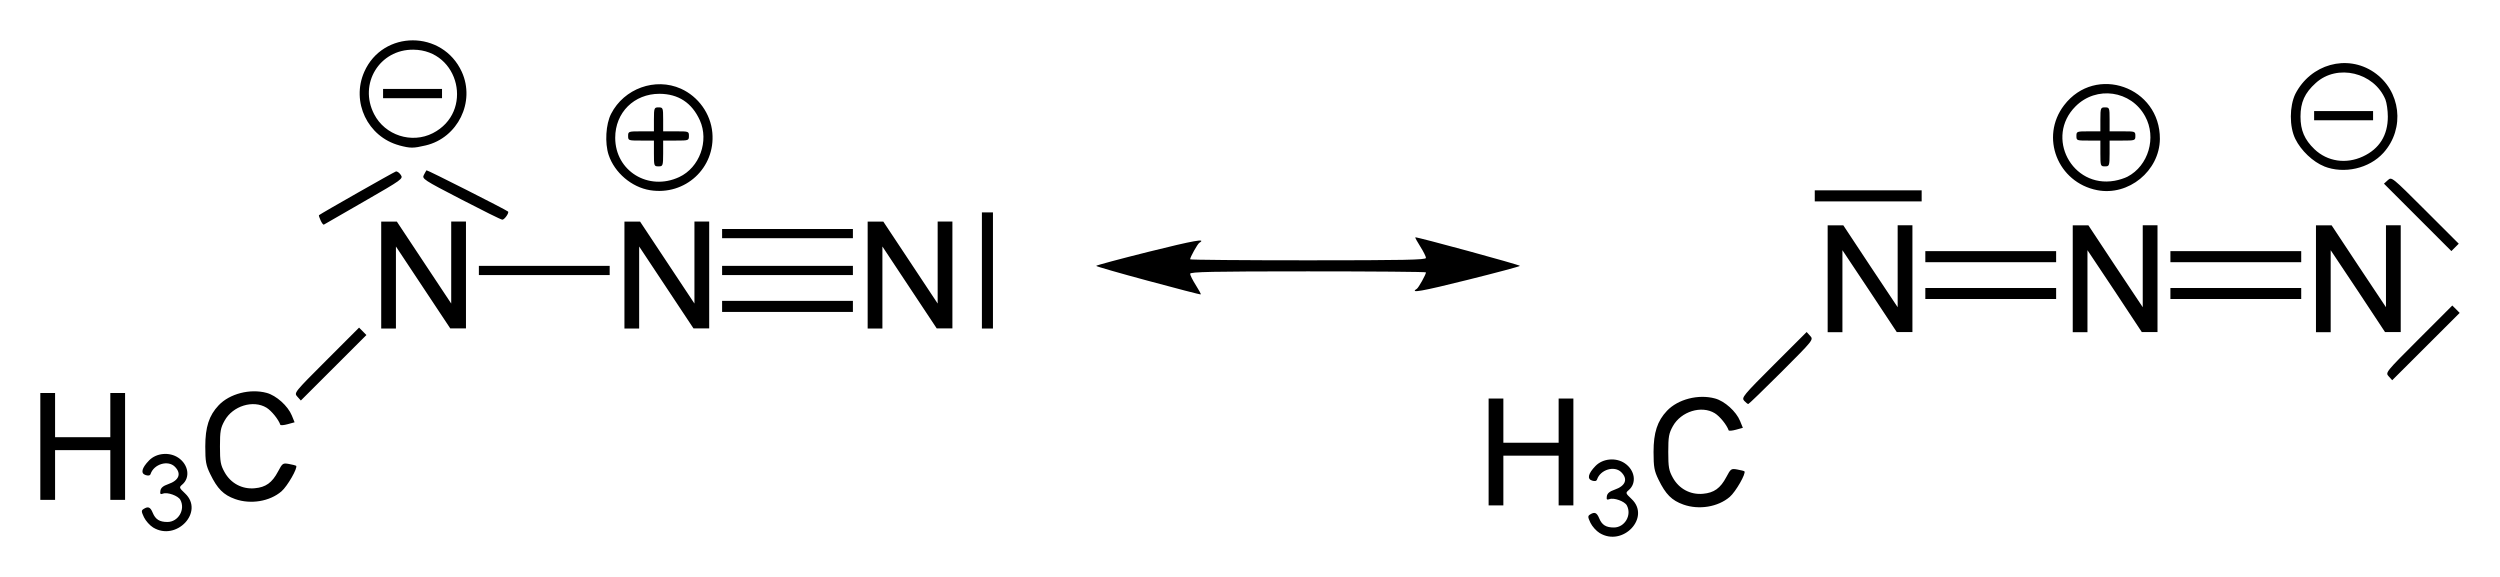 <?xml version="1.0" encoding="UTF-8" standalone="no"?>
<!-- Created with Inkscape (http://www.inkscape.org/) -->

<svg
   xmlns:dc="http://purl.org/dc/elements/1.1/"
   xmlns:cc="http://creativecommons.org/ns#"
   xmlns:rdf="http://www.w3.org/1999/02/22-rdf-syntax-ns#"
   xmlns:svg="http://www.w3.org/2000/svg"
   xmlns="http://www.w3.org/2000/svg"
   version="1.1"
   width="620"
   height="143.11"
   id="svg2">
  <defs
     id="defs4" />
  <g
     transform="translate(303.5,-526.26)"
     id="layer1">
    <path
       d="m 93.205,658.45 c -0.822,-0.5 -1.841,-1.64 -2.271,-2.53 -0.672,-1.42 -0.69,-1.69 -0.105,-2.06 1.133,-0.72 1.677,-0.49 2.276,0.95 0.676,1.64 1.686,2.27 3.637,2.27 2.692,0 4.498,-3.07 3.213,-5.48 -0.549,-1.02 -3.208,-1.98 -4.319,-1.55 -0.63,0.24 -0.763,0.1 -0.639,-0.72 0.109,-0.72 0.68,-1.2 1.937,-1.63 2.71,-0.93 3.356,-2.62 1.645,-4.33 -1.7,-1.7 -5.191,-0.65 -6.009,1.8 -0.132,0.4 -0.544,0.5 -1.229,0.28 -1.298,-0.41 -0.987,-1.74 0.845,-3.63 1.814,-1.87 5.073,-2.16 7.271,-0.66 2.523,1.72 2.993,4.91 0.973,6.64 -0.832,0.71 -0.809,0.78 0.7,2.21 4.82,4.54 -2.153,11.97 -7.925,8.44 z m -358.725,-1.37 c -0.82,-0.5 -1.84,-1.64 -2.27,-2.53 -0.67,-1.42 -0.69,-1.69 -0.1,-2.06 1.13,-0.72 1.68,-0.49 2.27,0.95 0.68,1.64 1.69,2.27 3.64,2.27 2.69,0 4.5,-3.08 3.21,-5.48 -0.54,-1.02 -3.2,-1.98 -4.31,-1.55 -0.63,0.24 -0.77,0.1 -0.64,-0.72 0.11,-0.72 0.68,-1.2 1.93,-1.63 2.71,-0.93 3.36,-2.62 1.65,-4.33 -1.7,-1.7 -5.19,-0.65 -6.01,1.8 -0.13,0.4 -0.54,0.5 -1.23,0.28 -1.3,-0.41 -0.99,-1.74 0.85,-3.63 1.81,-1.87 5.07,-2.16 7.27,-0.66 2.52,1.72 2.99,4.91 0.97,6.63 -0.83,0.72 -0.81,0.79 0.7,2.22 4.82,4.54 -2.15,11.96 -7.93,8.44 z m 379.49,-5.69 c -2.88,-1.03 -4.38,-2.53 -6.16,-6.19 -1.06,-2.18 -1.22,-3.09 -1.23,-6.85 0,-4.8 0.94,-7.69 3.33,-10.21 2.73,-2.88 7.79,-4.18 11.91,-3.06 2.39,0.64 5.26,3.22 6.22,5.59 l 0.69,1.69 -1.71,0.47 c -0.94,0.26 -1.76,0.33 -1.82,0.14 -0.47,-1.35 -2.18,-3.46 -3.43,-4.23 -3.3,-2.01 -8.36,-0.45 -10.4,3.21 -0.99,1.79 -1.14,2.62 -1.14,6.4 0,3.77 0.15,4.6 1.14,6.39 1.53,2.75 4.35,4.26 7.46,3.98 2.75,-0.24 4.33,-1.37 5.8,-4.15 1.1,-2.08 1.2,-2.15 2.74,-1.87 0.88,0.16 1.66,0.36 1.74,0.44 0.49,0.47 -2.15,5.08 -3.63,6.35 -2.92,2.5 -7.64,3.28 -11.51,1.9 z m -48.293,-13.04 0,-13.26 1.828,0 1.828,0 0,5.49 0,5.48 6.855,0 6.854,0 0,-5.48 0,-5.49 1.828,0 1.828,0 0,13.26 0,13.25 -1.828,0 -1.828,0 0,-6.17 0,-6.17 -6.854,0 -6.855,0 0,6.17 0,6.17 -1.828,0 -1.828,0 0,-13.25 z m -310.887,11.67 c -2.88,-1.03 -4.38,-2.54 -6.15,-6.19 -1.06,-2.18 -1.23,-3.09 -1.23,-6.86 0,-4.79 0.93,-7.68 3.32,-10.2 2.73,-2.88 7.8,-4.18 11.91,-3.07 2.39,0.65 5.26,3.23 6.23,5.6 l 0.69,1.69 -1.72,0.47 c -0.94,0.26 -1.76,0.33 -1.82,0.14 -0.47,-1.35 -2.18,-3.46 -3.42,-4.23 -3.31,-2.01 -8.37,-0.45 -10.4,3.21 -1,1.79 -1.15,2.62 -1.15,6.39 0,3.78 0.15,4.61 1.15,6.4 1.52,2.75 4.35,4.26 7.45,3.98 2.76,-0.24 4.33,-1.37 5.8,-4.15 1.1,-2.08 1.2,-2.15 2.74,-1.87 0.88,0.16 1.66,0.36 1.75,0.44 0.48,0.47 -2.16,5.08 -3.64,6.35 -2.92,2.5 -7.64,3.28 -11.51,1.9 z m -48.29,-13.05 0,-13.25 1.83,0 1.83,0 0,5.49 0,5.48 6.85,0 6.85,0 0,-5.48 0,-5.49 1.83,0 1.83,0 0,13.25 0,13.26 -1.83,0 -1.83,0 0,-6.17 0,-6.17 -6.85,0 -6.85,0 0,6.17 0,6.17 -1.83,0 -1.83,0 0,-13.26 z m 422.55,-11.32 c -0.69,-0.78 -0.26,-1.3 7.38,-8.94 l 8.12,-8.11 0.87,0.96 c 0.86,0.95 0.83,0.98 -7.1,8.93 -4.39,4.38 -8.1,7.97 -8.25,7.97 -0.15,0 -0.61,-0.37 -1.02,-0.81 z m -358.8,-1.01 c -0.87,-0.96 -0.84,-0.99 7.21,-9.04 l 8.09,-8.09 0.91,0.92 0.91,0.92 -8.13,8.12 -8.13,8.12 -0.86,-0.95 z m 518.66,-5.03 c -0.87,-0.96 -0.83,-0.98 7.45,-9.27 l 8.31,-8.31 0.92,0.91 0.91,0.92 -8.36,8.35 -8.37,8.35 -0.86,-0.95 z m -139.15,-24.22 0,-13.25 1.94,0 1.94,0 6.72,10.16 6.76,10.15 0,-10.17 0,-10.16 1.83,0 1.83,0 0,13.25 0,13.25 -1.96,0 -1.92,0 -6.72,-10.16 -6.76,-10.15 0,10.16 0,10.17 -1.83,0 -1.83,0 0,-13.25 z m 60.78,0 0,-13.25 1.92,0 1.96,0 6.72,10.16 6.76,10.15 0,-10.17 0,-10.16 1.83,0 1.83,0 0,13.25 0,13.25 -1.97,0 -1.92,0 -6.71,-10.16 -6.77,-10.15 0,10.16 0,10.17 -1.83,0 -1.82,0 0,-13.25 z m 60.32,0 0,-13.25 1.92,0 1.96,0 6.72,10.16 6.76,10.15 0,-10.17 0,-10.16 1.83,0 1.83,0 0,13.25 0,13.25 -1.97,0 -1.92,0 -6.71,-10.16 -6.77,-10.15 0,10.16 0,10.17 -1.83,0 -1.82,0 0,-13.25 z m -479.82,-0.91 0,-13.26 1.94,0 1.94,0 6.74,10.16 6.74,10.16 0,-10.17 0,-10.17 1.83,0 1.83,0 0,13.25 0,13.26 -1.95,0 -1.94,0 -6.74,-10.16 -6.74,-10.16 0,10.17 0,10.17 -1.82,0 -1.83,0 0,-13.25 z m 60.32,0 0,-13.26 1.94,0 1.94,0 6.74,10.16 6.74,10.16 0,-10.17 0,-10.17 1.83,0 1.83,0 0,13.25 0,13.26 -1.95,0 -1.94,0 -6.74,-10.16 -6.74,-10.16 0,10.17 0,10.17 -1.82,0 -1.83,0 0,-13.25 z m 60.319,0 0,-13.26 1.942,0 1.942,0 6.741,10.16 6.735,10.16 0,-10.17 0,-10.17 1.828,0 1.828,0 0,13.25 0,13.26 -1.942,0 -1.942,0 -6.741,-10.16 -6.735,-10.16 0,10.17 0,10.17 -1.828,0 -1.828,0 0,-13.25 z m 28.332,-1.15 0,-14.39 1.371,0 1.371,0 0,14.39 0,14.4 -1.371,0 -1.371,0 0,-14.4 z m -64.431,8.91 0,-1.37 16.22,0 16.22,0 0,1.37 0,1.38 -16.22,0 -16.22,0 0,-1.38 z m 298.4,-3.19 0,-1.37 16.22,0 16.22,0 0,1.37 0,1.37 -16.22,0 -16.22,0 0,-1.37 z m 60.78,0 0,-1.37 16.22,0 16.22,0 0,1.37 0,1.37 -16.22,0 -16.22,0 0,-1.37 z m -253.508,-3.14 c -7.101,-1.91 -12.909,-3.58 -12.909,-3.71 0,-0.14 5.863,-1.71 13.024,-3.5 11.337,-2.82 14.426,-3.37 12.562,-2.22 -0.443,0.28 -2.28,3.57 -2.28,4.09 0,0.14 13.16,0.25 29.246,0.25 23.739,0 29.246,-0.11 29.246,-0.59 0,-0.33 -0.627,-1.59 -1.394,-2.8 -0.768,-1.21 -1.335,-2.25 -1.257,-2.31 0.229,-0.19 25.951,6.82 25.956,7.08 0,0.13 -5.863,1.7 -13.024,3.48 -11.337,2.83 -14.426,3.38 -12.562,2.22 0.444,-0.27 2.281,-3.57 2.281,-4.09 0,-0.14 -13.161,-0.25 -29.246,-0.25 -23.74,0 -29.246,0.12 -29.246,0.6 0,0.33 0.626,1.58 1.393,2.79 0.768,1.21 1.335,2.25 1.257,2.32 -0.07,0.1 -5.945,-1.45 -13.047,-3.36 z m -165.992,-2.58 0,-1.14 16.22,0 16.22,0 0,1.14 0,1.15 -16.22,0 -16.22,0 0,-1.15 z m 60.32,0 0,-1.14 16.22,0 16.22,0 0,1.14 0,1.15 -16.22,0 -16.22,0 0,-1.15 z m 298.4,-3.42 0,-1.37 16.22,0 16.22,0 0,1.37 0,1.37 -16.22,0 -16.22,0 0,-1.37 z m 60.78,0 0,-1.37 16.22,0 16.22,0 0,1.37 0,1.37 -16.22,0 -16.22,0 0,-1.37 z m 61.32,-9.74 -8.36,-8.36 0.96,-0.87 c 0.96,-0.86 0.96,-0.84 9.27,7.45 l 8.32,8.31 -0.91,0.91 -0.92,0.92 -8.36,-8.36 z m -420.5,4.02 0,-1.14 16.22,0 16.22,0 0,1.14 0,1.15 -16.22,0 -16.22,0 0,-1.15 z m -99.57,-3.27 c -0.3,-0.65 -0.48,-1.23 -0.41,-1.29 0.6,-0.48 18.64,-10.73 19.07,-10.84 0.3,-0.1 0.86,0.31 1.22,0.84 0.65,0.95 0.4,1.13 -9.06,6.57 -5.35,3.08 -9.85,5.67 -10,5.76 -0.16,0.1 -0.52,-0.38 -0.82,-1.04 z m 34.8,-5.25 c -9.27,-4.8 -9.69,-5.07 -9.2,-6.02 0.29,-0.54 0.58,-1.07 0.66,-1.16 0.12,-0.14 19.79,9.81 20.22,10.23 0.33,0.31 -0.9,2.05 -1.42,2.02 -0.3,0 -4.92,-2.3 -10.26,-5.07 z m 335.75,-0.84 0,-1.37 13.25,0 13.26,0 0,1.37 0,1.37 -13.26,0 -13.25,0 0,-1.37 z m -288.84,-1.4 c -4.57,-0.73 -8.81,-4.34 -10.28,-8.75 -0.98,-2.96 -0.7,-7.64 0.61,-10.19 3.22,-6.29 10.95,-9.07 17.3,-6.24 4.33,1.94 7.39,6.2 7.81,10.92 0.78,8.72 -6.73,15.66 -15.44,14.26 z m 7.22,-3.26 c 5.05,-2.35 7.44,-8.94 5.12,-14.08 -1.97,-4.34 -5.32,-6.55 -10.02,-6.57 -6.27,0 -10.97,4.62 -10.97,10.91 0,8.24 8.24,13.3 15.87,9.74 z m -6.27,-5.85 0,-3.2 -3.2,0 c -3.11,0 -3.2,0 -3.2,-1.14 0,-1.12 0.1,-1.15 3.2,-1.15 l 3.2,0 0,-2.97 c 0,-2.86 0.1,-2.97 1.14,-2.97 1.1,0 1.15,0.11 1.15,2.97 l 0,2.97 3.19,0 c 3.11,0 3.2,0 3.2,1.15 0,1.11 -0.1,1.14 -3.2,1.14 l -3.19,0 0,3.2 c 0,3.1 -0.1,3.2 -1.15,3.2 -1.11,0 -1.14,-0.1 -1.14,-3.2 z m 357.94,9.1 c -9.82,-1.9 -14.25,-13.18 -8.22,-21.06 7.81,-10.22 23.85,-4.55 23.76,8.38 -0.1,7.9 -7.77,14.19 -15.54,12.68 z m 7.5,-3.34 c 5.21,-2.71 7.26,-9.73 4.39,-14.96 -3.48,-6.44 -12.11,-7.67 -17.28,-2.47 -7.58,7.59 -0.91,20.32 9.69,18.44 1.1,-0.19 2.51,-0.65 3.2,-1.01 z m -6.72,-5.76 0,-3.2 -2.97,0 c -2.88,0 -2.97,0 -2.97,-1.14 0,-1.11 0.1,-1.15 2.97,-1.15 l 2.97,0 0,-2.97 c 0,-2.86 0.1,-2.97 1.14,-2.97 1.1,0 1.15,0.11 1.15,2.97 l 0,2.97 3.19,0 c 3.11,0 3.2,0 3.2,1.15 0,1.11 -0.1,1.14 -3.2,1.14 l -3.19,0 0,3.2 c 0,3.1 -0.1,3.2 -1.15,3.2 -1.09,0 -1.14,-0.1 -1.14,-3.2 z m 55.52,3.2 c -2.78,-1.1 -5.76,-3.92 -7.17,-6.8 -1.51,-3.05 -1.46,-8.13 0,-11.16 3.8,-7.41 12.8,-9.92 19.47,-5.41 6.72,4.57 7.82,13.97 2.38,20.01 -3.52,3.9 -9.78,5.32 -14.72,3.36 z m 9.6,-2.46 c 4.07,-1.89 6.17,-5.24 6.17,-9.88 0,-1.52 -0.28,-3.43 -0.6,-4.24 -2.83,-6.76 -11.97,-8.92 -17.27,-4.1 -2.74,2.46 -3.79,4.79 -3.79,8.34 0,3.39 1,5.72 3.47,8.09 3.2,3.05 7.82,3.75 12.02,1.79 z m -12.11,-10.11 0,-1.14 7.31,0 7.31,0 0,1.14 0,1.14 -7.31,0 -7.31,0 0,-1.14 z m -474.88,7.36 c -7.85,-2.12 -11.98,-10.78 -8.68,-18.24 4.61,-10.41 19.41,-10.41 24.18,0 3.4,7.43 -0.98,16.37 -8.94,18.25 -3.11,0.73 -3.78,0.73 -6.56,0 z m 8.31,-3.02 c 10.21,-5.21 6.64,-20.6 -4.8,-20.71 -8.42,-0.1 -13.63,8.46 -9.75,15.99 2.69,5.25 9.31,7.39 14.55,4.72 z m -12.33,-9.82 0,-1.15 7.31,0 7.31,0 0,1.15 0,1.14 -7.31,0 -7.31,0 0,-1.14 z"
       id="path2996"
       style="fill:#000000" />
  </g>
</svg>
